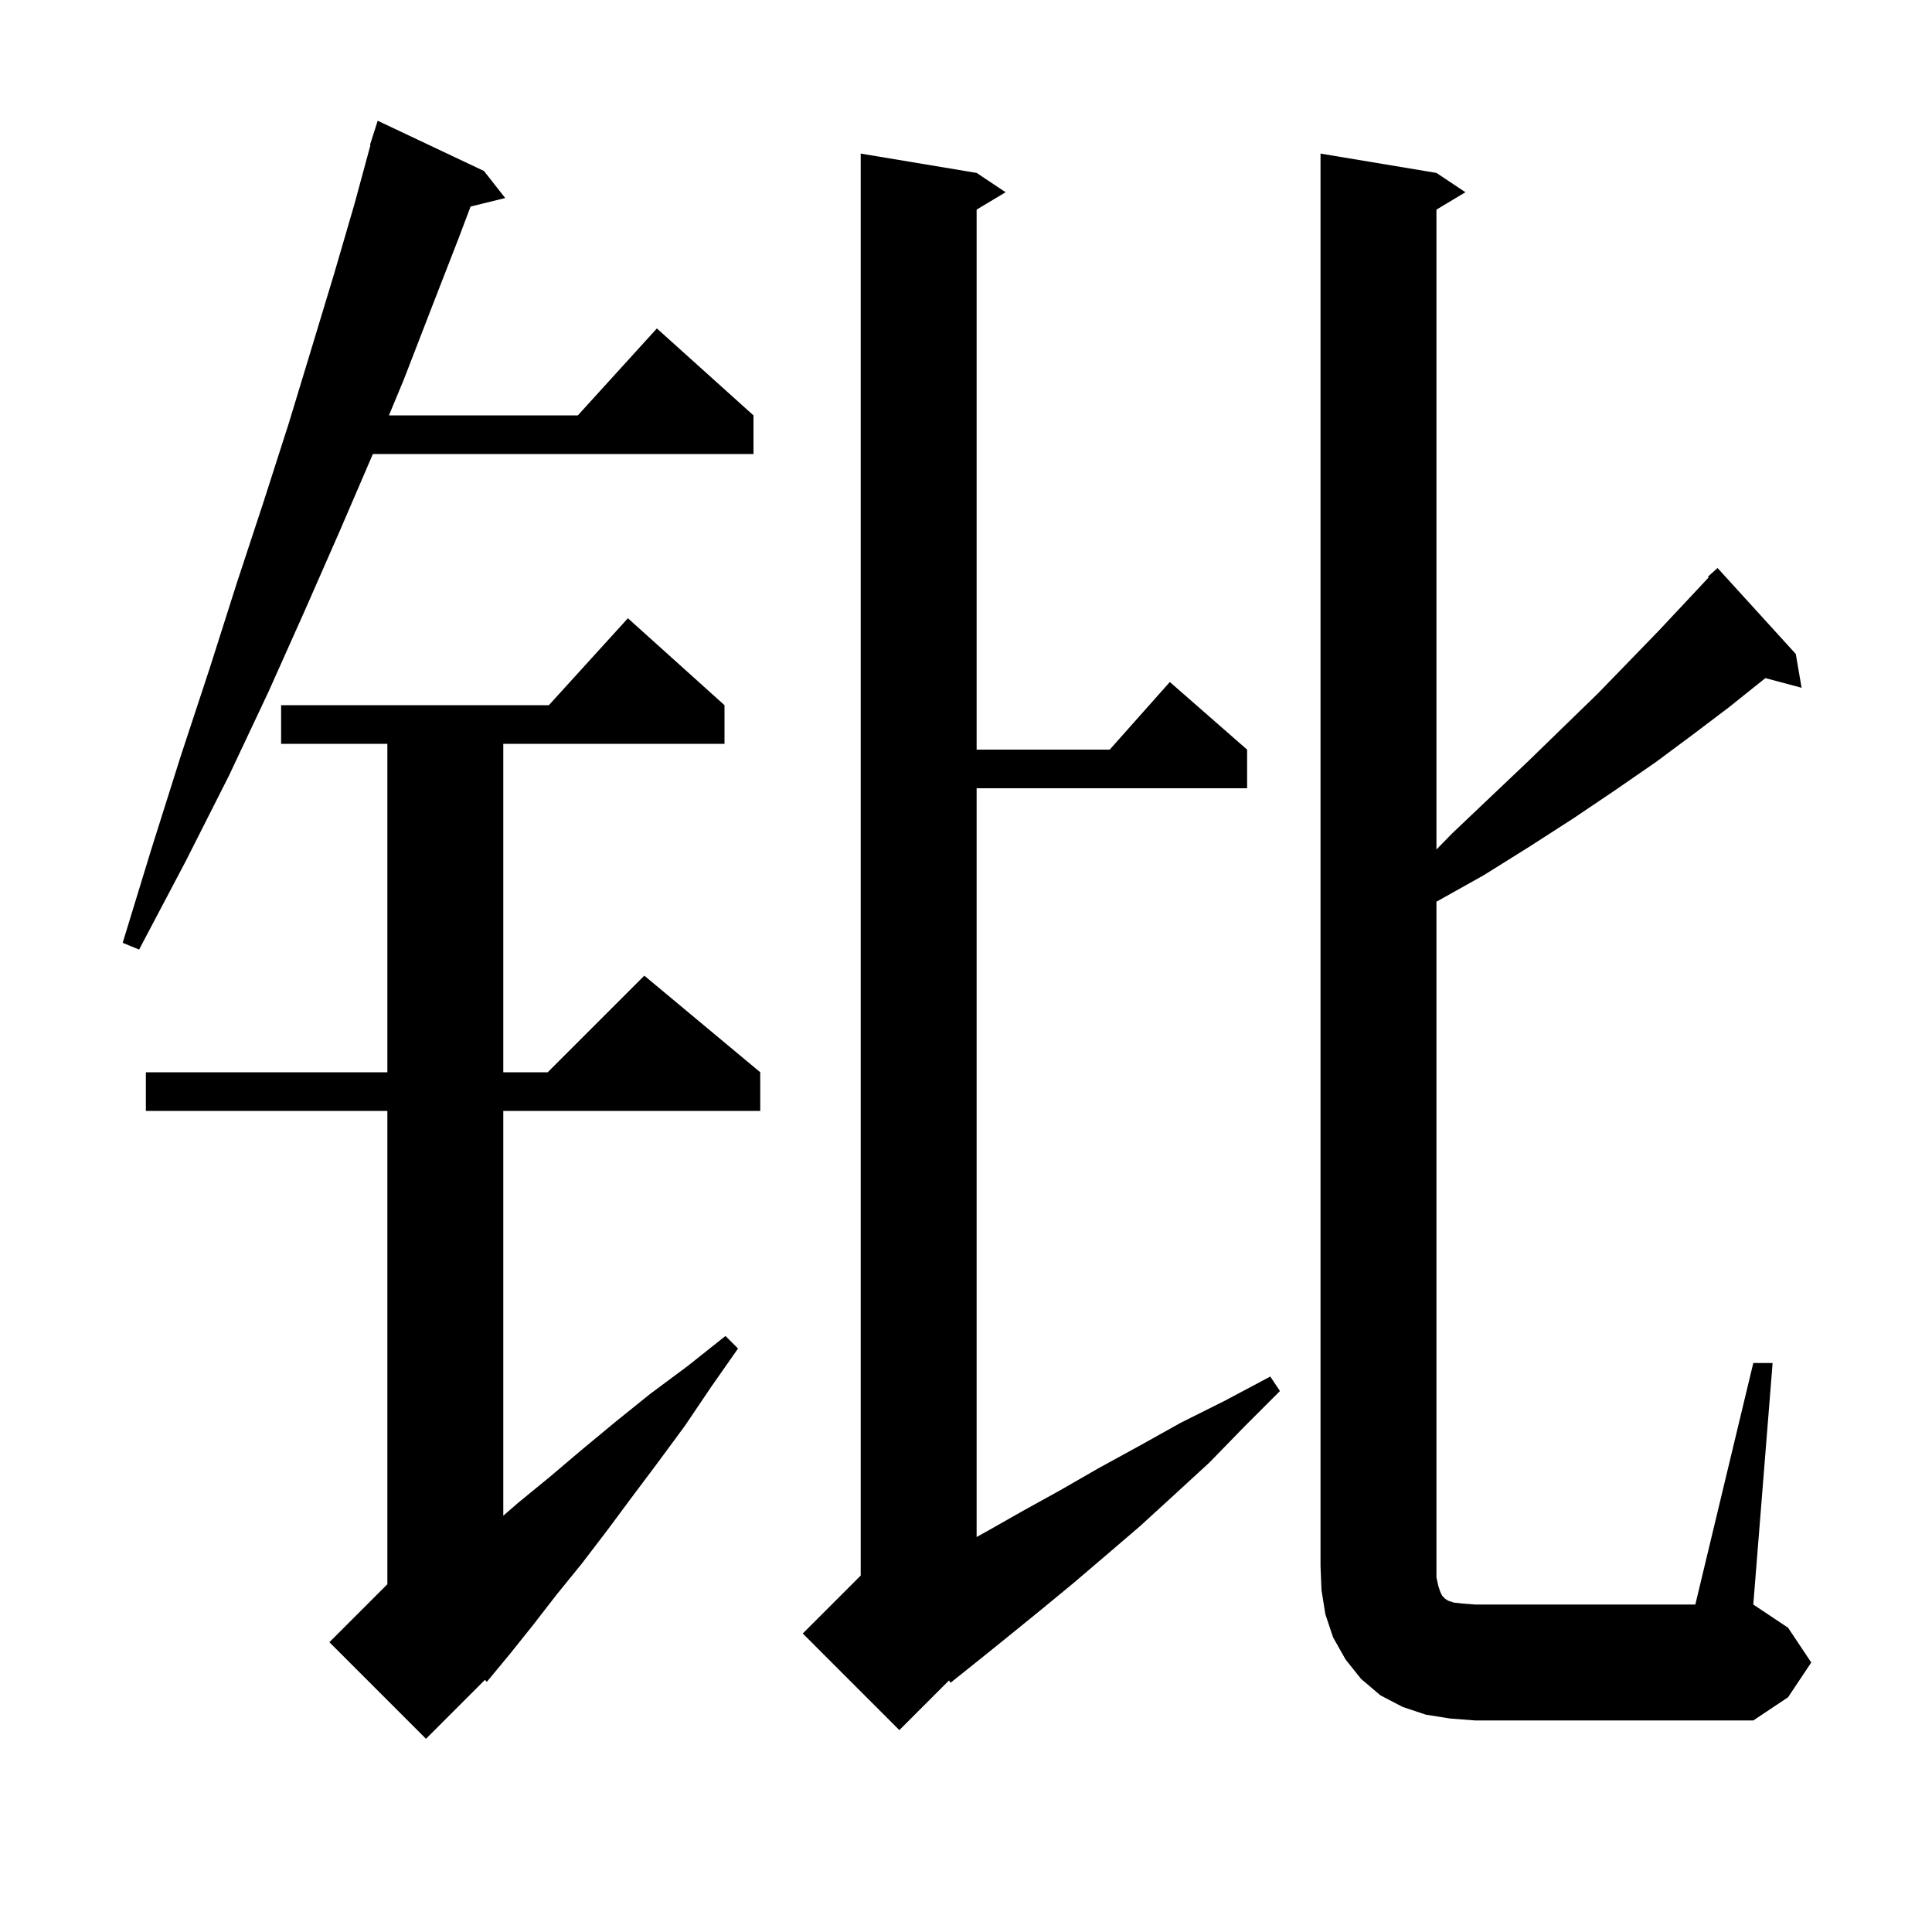 <svg xmlns="http://www.w3.org/2000/svg" xmlns:xlink="http://www.w3.org/1999/xlink" version="1.1" baseProfile="full" viewBox="0 0 200 200" width="200" height="200"><g fill="currentColor"><path d="M 75.0 73.0 L 75.0 77.0 L 52.1 77.0 L 52.1 111.0 L 56.7 111.0 L 66.7 101.0 L 78.7 111.0 L 78.7 115.0 L 52.1 115.0 L 52.1 156.906 L 53.6 155.6 L 56.9 152.9 L 60.2 150.1 L 63.7 147.2 L 67.3 144.3 L 71.2 141.4 L 75.1 138.3 L 76.4 139.6 L 73.6 143.6 L 70.9 147.6 L 68.1 151.4 L 65.4 155.0 L 62.8 158.5 L 60.2 161.9 L 57.6 165.1 L 55.2 168.2 L 52.8 171.2 L 50.4 174.1 L 50.196 173.904 L 44.1 180.0 L 34.1 170.0 L 40.1 164.0 L 40.1 115.0 L 15.1 115.0 L 15.1 111.0 L 40.1 111.0 L 40.1 77.0 L 29.1 77.0 L 29.1 73.0 L 56.818 73.0 L 65.0 64.0 Z M 101.1 17.9 L 104.1 19.9 L 101.1 21.7 L 101.1 77.6 L 114.878 77.6 L 121.1 70.6 L 129.1 77.6 L 129.1 81.6 L 101.1 81.6 L 101.1 159.111 L 102.2 158.5 L 105.9 156.4 L 109.7 154.3 L 113.7 152.0 L 117.9 149.7 L 122.2 147.3 L 126.8 145.0 L 131.5 142.5 L 132.5 144.0 L 128.8 147.7 L 125.2 151.4 L 121.5 154.8 L 118.0 158.0 L 114.5 161.0 L 111.1 163.9 L 107.7 166.7 L 104.5 169.3 L 101.4 171.8 L 98.4 174.2 L 98.244 173.956 L 93.1 179.1 L 83.1 169.1 L 89.1 163.1 L 89.1 15.9 Z M 181.5 141.1 L 183.5 141.1 L 181.5 166.1 L 185.1 168.5 L 187.5 172.1 L 185.1 175.7 L 181.5 178.1 L 152.7 178.1 L 150.1 177.9 L 147.6 177.5 L 145.2 176.7 L 142.9 175.5 L 140.9 173.8 L 139.3 171.8 L 138.0 169.5 L 137.2 167.1 L 136.8 164.6 L 136.7 162.1 L 136.7 15.9 L 148.7 17.9 L 151.7 19.9 L 148.7 21.7 L 148.7 87.94 L 150.3 86.3 L 154.3 82.5 L 158.2 78.8 L 161.9 75.2 L 165.4 71.8 L 168.7 68.4 L 171.8 65.2 L 174.8 62.0 L 176.881 59.771 L 176.8 59.7 L 177.8 58.8 L 185.9 67.7 L 186.5 71.2 L 182.756 70.197 L 182.5 70.4 L 179.0 73.2 L 175.3 76.0 L 171.4 78.9 L 167.2 81.8 L 162.9 84.7 L 158.4 87.6 L 153.6 90.6 L 148.7 93.344 L 148.7 163.3 L 148.9 164.2 L 149.1 164.8 L 149.3 165.2 L 149.6 165.5 L 149.9 165.7 L 150.5 165.9 L 151.4 166.0 L 152.7 166.1 L 175.5 166.1 Z M 50.1 17.7 L 52.3 20.5 L 48.713 21.381 L 47.5 24.6 L 44.7 31.8 L 41.8 39.3 L 40.262 43.0 L 59.818 43.0 L 68.0 34.0 L 78.0 43.0 L 78.0 47.0 L 38.6 47.0 L 35.2 54.9 L 31.6 63.1 L 27.8 71.6 L 23.7 80.3 L 19.2 89.2 L 14.4 98.3 L 12.7 97.6 L 15.7 87.8 L 18.7 78.3 L 21.7 69.2 L 24.5 60.4 L 27.3 51.9 L 29.9 43.8 L 32.3 35.9 L 34.6 28.3 L 36.7 21.1 L 38.352 15.012 L 38.3 15.0 L 39.1 12.5 Z "/></g></svg>